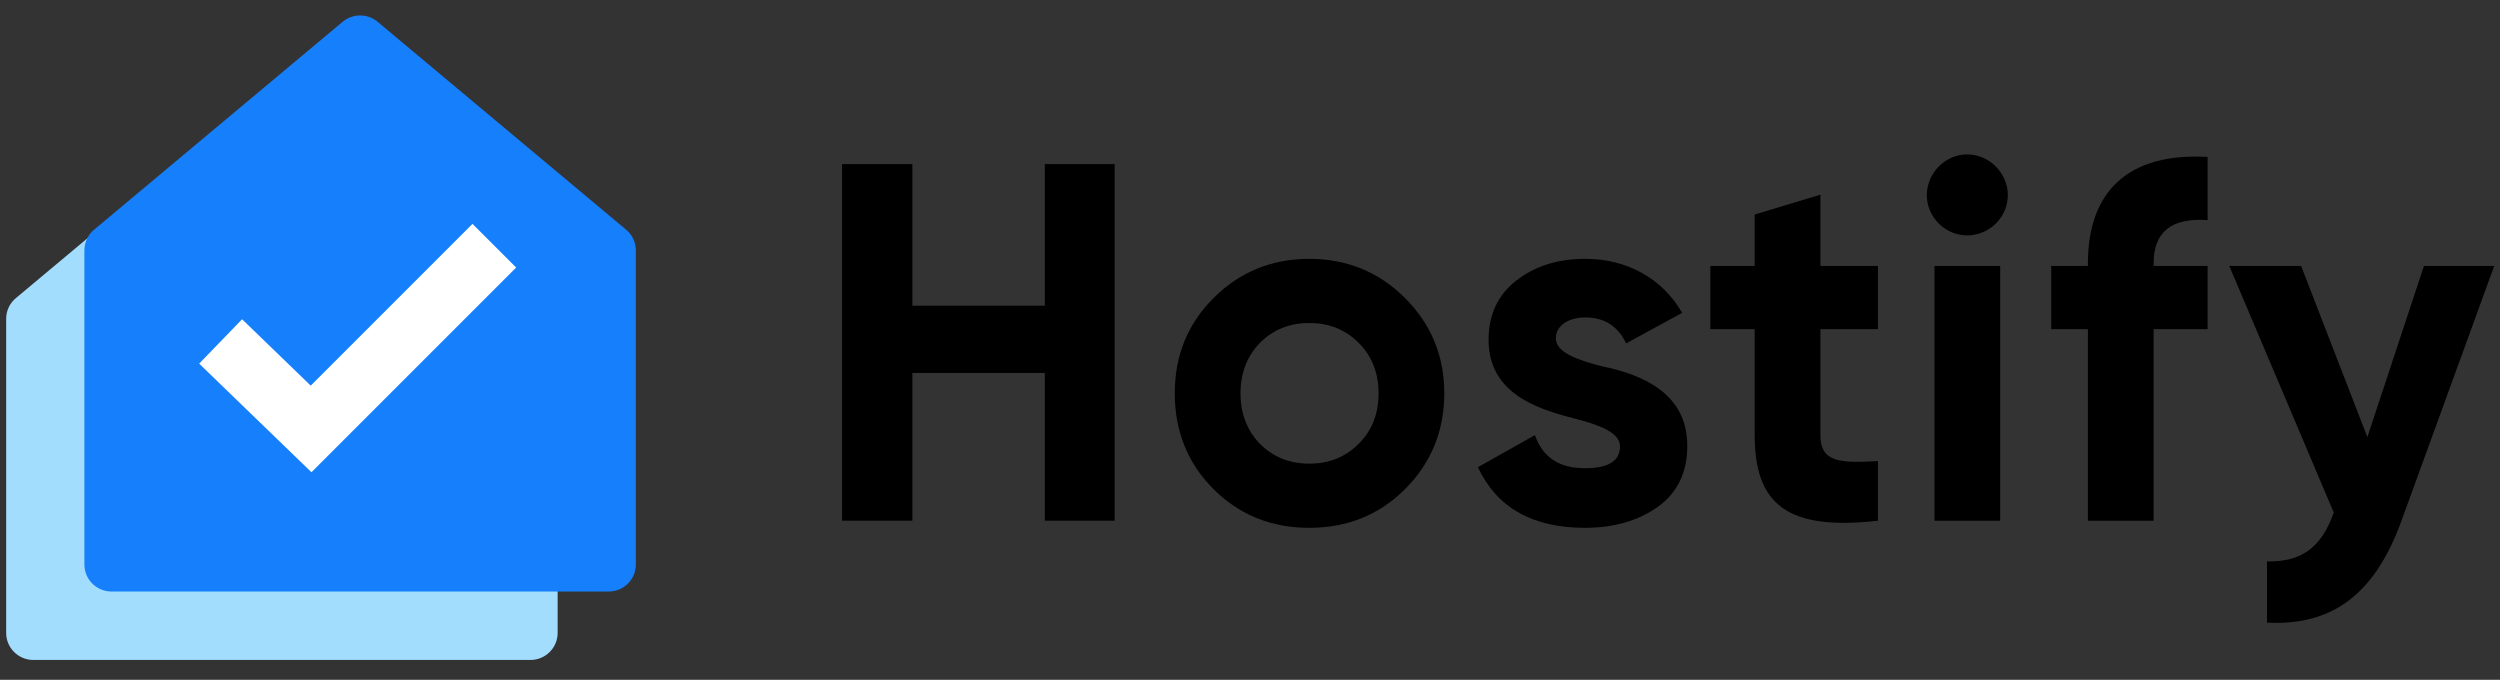 <svg width="114" height="31" viewBox="0 0 114 31" fill="none" xmlns="http://www.w3.org/2000/svg">
<rect x="0" y="0" width="114" height="31" fill="#333333" stroke="none"/>
<g clip-path="url(#clip0_477_33405)">
<path d="M0.281 14.535C0.281 14.154 0.459 13.794 0.763 13.561L12.094 4.082C12.542 3.738 13.168 3.738 13.615 4.082L24.947 13.561C25.25 13.794 25.428 14.154 25.428 14.535V28.862C25.428 29.543 24.872 30.094 24.186 30.094H1.523C0.837 30.094 0.281 29.543 0.281 28.862V14.535Z" fill="#A2DDFE"/>
<path d="M3.848 11.415C3.848 11.034 4.025 10.675 4.329 10.442L15.661 0.963C16.108 0.619 16.734 0.619 17.182 0.963L28.513 10.442C28.817 10.675 28.994 11.034 28.994 11.415V25.743C28.994 26.423 28.439 26.974 27.753 26.974H5.089C4.404 26.974 3.848 26.423 3.848 25.743V11.415Z" fill="#167FFC"/>
<path fill-rule="evenodd" clip-rule="evenodd" d="M23.537 12.199L14.202 21.534L9.082 16.581L11.04 14.558L14.169 17.585L21.546 10.208L23.537 12.199Z" fill="white"/>
<path d="M47.644 13.94H41.604V7.482H38.398V23.744H41.604V17.006H47.644V23.744H50.827V7.482H47.644V13.94Z" fill="black"/>
<path d="M64.071 22.303C65.255 21.119 65.859 19.655 65.859 17.936C65.859 16.217 65.255 14.777 64.071 13.592C62.886 12.407 61.422 11.803 59.703 11.803C57.984 11.803 56.521 12.407 55.336 13.592C54.151 14.777 53.57 16.217 53.57 17.936C53.57 19.655 54.151 21.119 55.336 22.303C56.521 23.488 57.984 24.069 59.703 24.069C61.422 24.069 62.886 23.488 64.071 22.303ZM57.45 20.236C56.869 19.632 56.567 18.865 56.567 17.936C56.567 17.007 56.869 16.24 57.45 15.636C58.054 15.032 58.797 14.73 59.703 14.73C60.609 14.73 61.353 15.032 61.957 15.636C62.561 16.24 62.863 17.007 62.863 17.936C62.863 18.865 62.561 19.632 61.957 20.236C61.353 20.84 60.609 21.142 59.703 21.142C58.797 21.142 58.054 20.84 57.45 20.236Z" fill="black"/>
<path d="M70.945 15.427C70.945 14.846 71.526 14.475 72.292 14.475C73.152 14.475 73.779 14.87 74.151 15.659L76.706 14.265C75.8 12.686 74.174 11.803 72.292 11.803C71.038 11.803 69.993 12.128 69.133 12.802C68.297 13.452 67.879 14.358 67.879 15.497C67.879 17.913 70.039 18.633 71.758 19.074C72.943 19.376 73.872 19.725 73.872 20.352C73.872 21.026 73.338 21.351 72.269 21.351C71.084 21.351 70.341 20.84 69.993 19.841L67.391 21.305C68.25 23.14 69.876 24.069 72.269 24.069C73.593 24.069 74.708 23.744 75.591 23.116C76.497 22.466 76.939 21.537 76.939 20.352C76.962 17.866 74.755 17.053 73.059 16.705C71.874 16.403 70.945 16.054 70.945 15.427Z" fill="black"/>
<path d="M85.635 12.128H83.01V8.876L80.013 9.782V12.128H77.992V15.009H80.013V19.841C80.013 23.023 81.523 24.208 85.635 23.744V21.026C83.916 21.119 83.01 21.095 83.01 19.841V15.009H85.635V12.128Z" fill="black"/>
<path d="M89.698 10.734C90.721 10.734 91.557 9.898 91.557 8.899C91.557 7.9 90.721 7.041 89.698 7.041C88.7 7.041 87.863 7.9 87.863 8.899C87.863 9.898 88.7 10.734 89.698 10.734ZM91.209 23.744V12.128H88.212V23.744H91.209Z" fill="black"/>
<path d="M100.667 7.157C97.043 6.948 95.208 8.736 95.208 12.012V12.128H93.535V15.009H95.208V23.744H98.205V15.009H100.667V12.128H98.205V12.012C98.205 10.572 99.018 9.921 100.667 10.037V7.157Z" fill="black"/>
<path d="M107.952 19.934L104.932 12.128H101.656L106.419 23.372C105.861 24.951 104.978 25.625 103.375 25.602V28.39C106.349 28.552 108.3 27.089 109.508 23.744L113.736 12.128H110.531L107.952 19.934Z" fill="black"/>
</g>
<defs>
<clipPath id="clip0_477_33405">
<rect width="113.691" height="29.567" fill="white" transform="translate(0.281 0.705)"/>
</clipPath>
</defs>
</svg>
